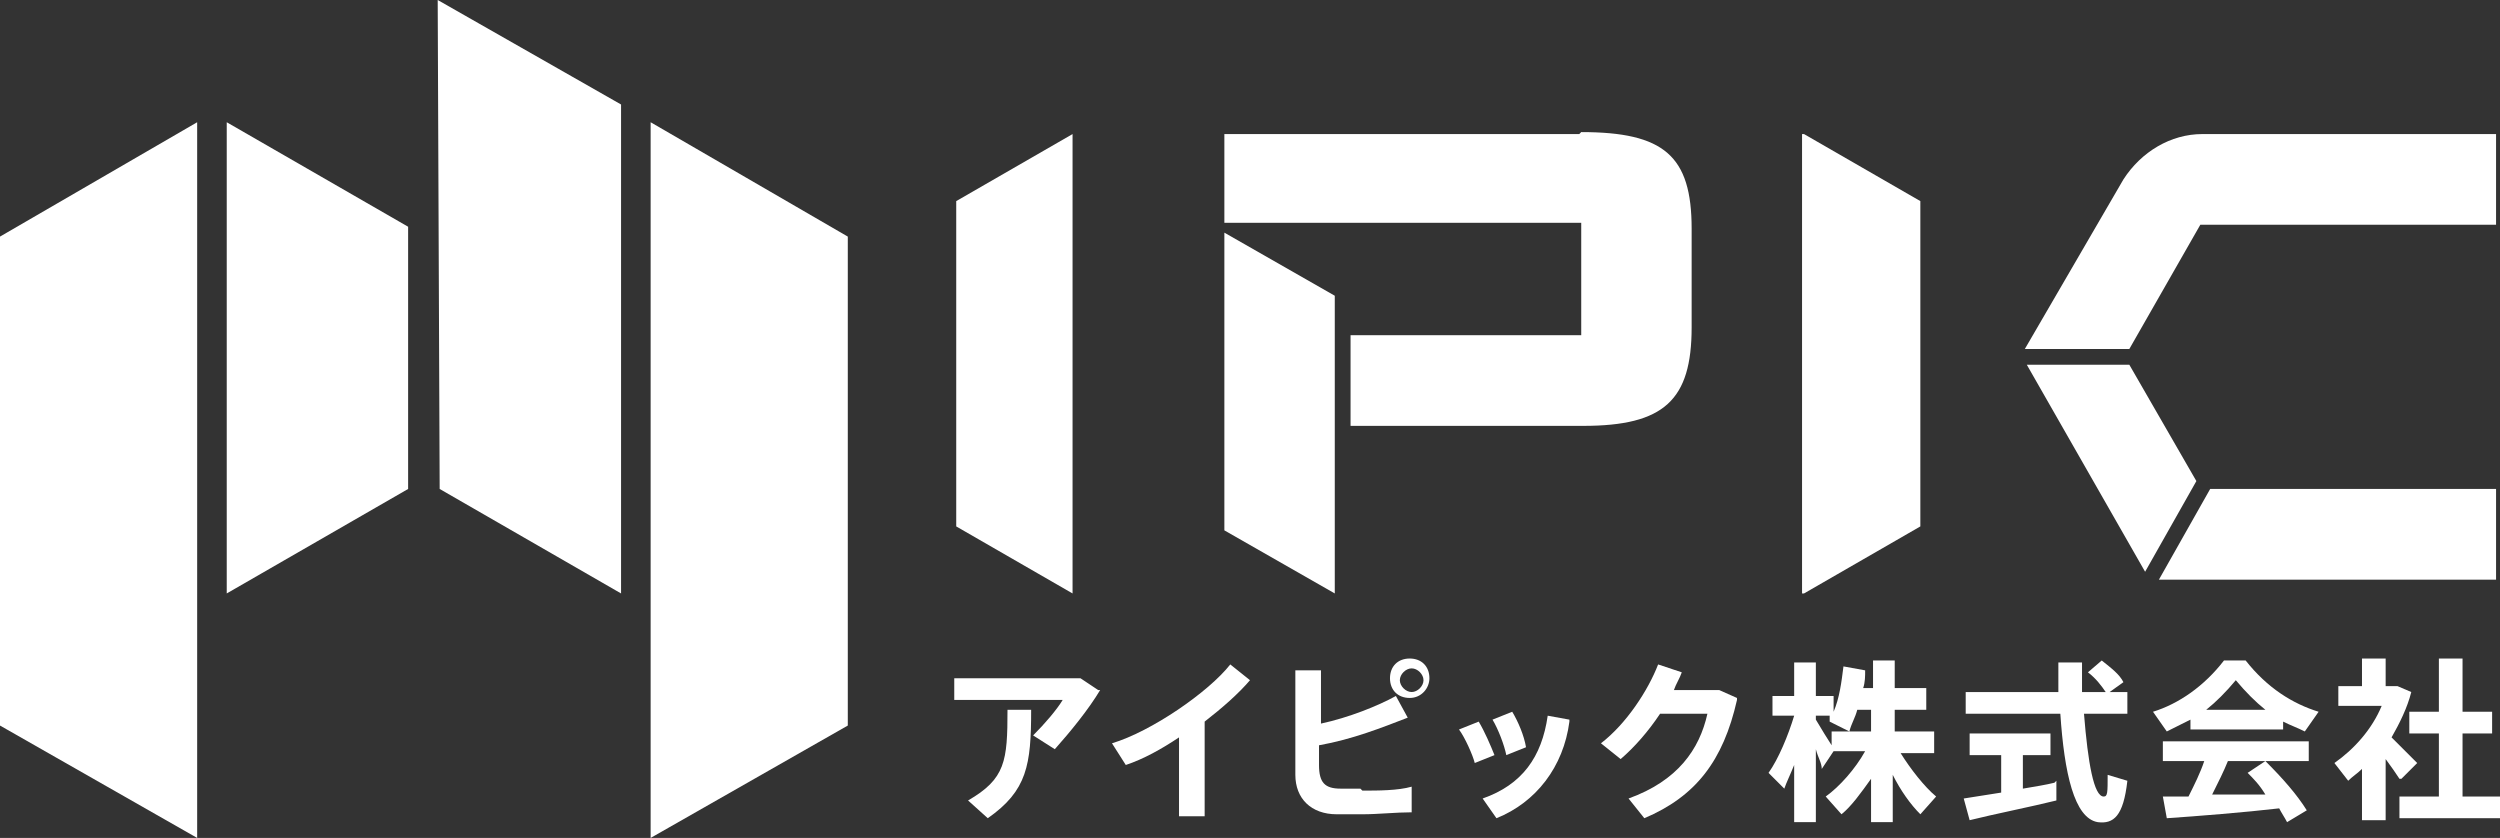 <?xml version="1.0" encoding="UTF-8"?>
<svg id="GR" xmlns="http://www.w3.org/2000/svg" width="126.8" height="42.5" version="1.1" viewBox="0 0 126.8 42.5">
  <rect x="0" y="0" width="126.8" height="42.5" fill="#333333" stroke="none"/>
  <!-- Generator: Adobe Illustrator 29.3.1, SVG Export Plug-In . SVG Version: 2.1.0 Build 151)  -->
  <defs>
    <style>
      .st0 {
        fill: #fff;
      }
    </style>
  </defs>
  <g>
    <path class="st0" d="M55.8,35c-.6,1-1.5,2.1-2.3,3l-1.1-.7c.6-.6,1.2-1.3,1.5-1.8h-5.5v-1.1h6.4l.9.6ZM51.1,36h1.2c0,2.8-.2,4.1-2.2,5.5l-1-.9c1.9-1.1,2-2,2-4.6Z"/>
    <path class="st0" d="M61.1,36.6v4.8h-1.3v-4c-.9.6-1.8,1.1-2.7,1.4l-.7-1.1c2-.6,4.9-2.6,6-4l1,.8c-.6.7-1.4,1.4-2.3,2.1Z"/>
    <path class="st0" d="M69.1,40.1c.8,0,1.8,0,2.5-.2v1.3c-.8,0-1.7.1-2.5.1s-1,0-1.3,0c-1.3,0-2.1-.8-2.1-2v-5.3h1.3v2.7c1.4-.3,2.9-.9,3.8-1.4l.6,1.1c-1.3.5-2.8,1.1-4.5,1.4v1c0,.9.3,1.2,1.1,1.2.2,0,.6,0,1,0ZM72.5,34.4c0,.5-.4,1-1,1s-1-.4-1-1,.4-1,1-1,1,.4,1,1ZM72.2,34.5c0-.3-.3-.6-.6-.6s-.6.3-.6.6.3.6.6.6.6-.3.6-.6Z"/>
    <path class="st0" d="M75.8,38.3l-1,.4c-.1-.4-.5-1.3-.8-1.7l1-.4c.3.5.6,1.2.8,1.7ZM79.6,36.6c-.3,2.3-1.7,4.1-3.7,4.9l-.7-1c2-.7,3-2.1,3.3-4.2l1.1.2ZM76.4,38.3c-.1-.5-.4-1.3-.7-1.8l1-.4c.3.5.6,1.2.7,1.8l-1,.4Z"/>
    <path class="st0" d="M88.1,35.5c-.7,3.1-2.1,4.9-4.7,6l-.8-1c2.5-.9,3.6-2.5,4-4.3h-2.4c-.6.9-1.3,1.7-2,2.3l-1-.8c1.3-1,2.4-2.7,2.9-4l1.2.4c-.1.3-.3.6-.4.9h2.3l.9.4Z"/>
    <path class="st0" d="M97.4,41.3c-.5-.5-1-1.2-1.4-2v2.4h-1.1v-2.2c-.5.7-1,1.4-1.5,1.8l-.8-.9c.7-.5,1.5-1.4,2-2.3h-1.6l-.6.9c0-.3-.2-.6-.3-1v3.7h-1.1v-2.9c-.2.5-.4.9-.5,1.2l-.8-.8c.5-.7,1-1.9,1.3-2.9h-1.1v-1h1.1v-1.7h1.1v1.7h.9v.8c.3-.7.4-1.5.5-2.3l1.1.2c0,.3,0,.6-.1.9h.5v-1.4h1.1v1.4h1.6v1.1h-1.6v1.1h2v1.1h-1.7c.5.8,1.2,1.7,1.8,2.2l-.8.9ZM92.9,37.8v-.7h2v-1.1h-.7c-.1.4-.3.7-.4,1.1l-1-.5v-.3c.1,0-.7,0-.7,0v.2c.3.5.6,1,.8,1.3Z"/>
    <path class="st0" d="M104.3,39.6v1c-1.2.3-3.2.7-4.4,1l-.3-1.1,1.9-.3v-1.9h-1.6v-1.1h4.1v1.1h-1.4v1.7c.6-.1,1.2-.2,1.6-.3ZM107.9,39.6c-.2,1.8-.7,2.2-1.5,2.1-1.2-.2-1.7-2.5-1.9-5.5h-4.8v-1.1h4.7v-1.5c0,0,1.2,0,1.2,0v1.5h1.2c-.2-.3-.5-.7-.9-1l.7-.6c.5.4.9.7,1.1,1.1l-.7.5h.9v1.1h-2.2c.2,2.5.5,4.2,1,4.2.2,0,.2-.2.2-1.1l1,.3Z"/>
    <path class="st0" d="M109.9,37.1l-.7-1c1.3-.4,2.6-1.3,3.6-2.6h1.1c1.1,1.4,2.4,2.2,3.7,2.6l-.7,1c-.4-.2-.7-.3-1.1-.5v.4h-4.7v-.5c-.4.2-.8.4-1.2.6ZM109.7,37.6h7.4v1h-4.1c-.2.5-.5,1.1-.8,1.7h2.7c-.3-.5-.6-.8-.9-1.1l.9-.6c.9.9,1.6,1.7,2.1,2.5l-1,.6c-.1-.2-.3-.5-.4-.7-1.7.2-4.2.4-5.7.5l-.2-1.1h1.3c.3-.6.6-1.2.8-1.8h-2.1v-1ZM111.9,36h3c-.5-.4-1-.9-1.5-1.5-.5.6-1,1.1-1.5,1.5Z"/>
    <path class="st0" d="M121.7,39.5c-.2-.3-.4-.6-.7-1v3.1h-1.2v-2.6c-.2.2-.5.4-.7.6l-.7-.9c1-.7,1.9-1.7,2.4-2.9h-2.2v-1h1.2v-1.4h1.2v1.4h.6l.7.3c-.2.8-.6,1.6-1,2.3.5.5,1,1,1.3,1.3l-.8.8ZM126.8,40.4v1.1h-5.1v-1.1h2v-3.2h-1.5v-1.1h1.5v-2.7h1.2v2.7h1.5v1.1h-1.5v3.2h1.9Z"/>
    <path class="st0" d="M80.1,6.8h-18v4.5h17.6c.3,0,.4,0,.5,0,0,0,0,.1,0,.2v5.2c0,.1,0,.2,0,.3,0,0-.1,0-.3,0h-11.4v4.6h11.8c4.1,0,5.5-1.3,5.5-5v-5c0-3.7-1.4-4.9-5.6-4.9Z"/>
    <polygon class="st0" points="62.1 11.8 62.1 26.9 67.7 30.1 67.7 15 62.1 11.8"/>
    <path class="st0" d="M111.7,11.4h14.9v-4.6h-14.9c-1.6,0-3.1.9-4,2.3l-5,8.6h5.3l3.6-6.3h0Z"/>
    <polygon class="st0" points="126.6 29.4 126.6 24.8 112.1 24.8 109.5 29.4 126.6 29.4"/>
    <polygon class="st0" points="108.8 29 111.4 24.4 108 18.5 102.8 18.5 108.8 29"/>
    <polygon class="st0" points="48.5 10.2 48.5 26.7 54.4 30.1 54.4 30.1 54.4 6.8 54.4 6.8 48.5 10.2"/>
    <polygon class="st0" points="91.5 6.8 91.4 6.8 91.4 30.1 91.5 30.1 97.4 26.7 97.4 10.2 91.5 6.8"/>
  </g>
  <g>
    <polygon class="st0" points="0 12 0 36.8 10 42.5 10 6.2 0 12"/>
    <path class="st0" d="M11.5,6.2s0,24,0,23.9l9.2-5.3v-13.3s-9.2-5.3-9.2-5.3Z"/>
    <polygon class="st0" points="33 6.2 33 42.5 43 36.8 43 12 33 6.2"/>
    <polygon class="st0" points="22.2 0 22.3 24.8 31.5 30.1 31.5 5.3 22.2 0"/>
  </g>
</svg>